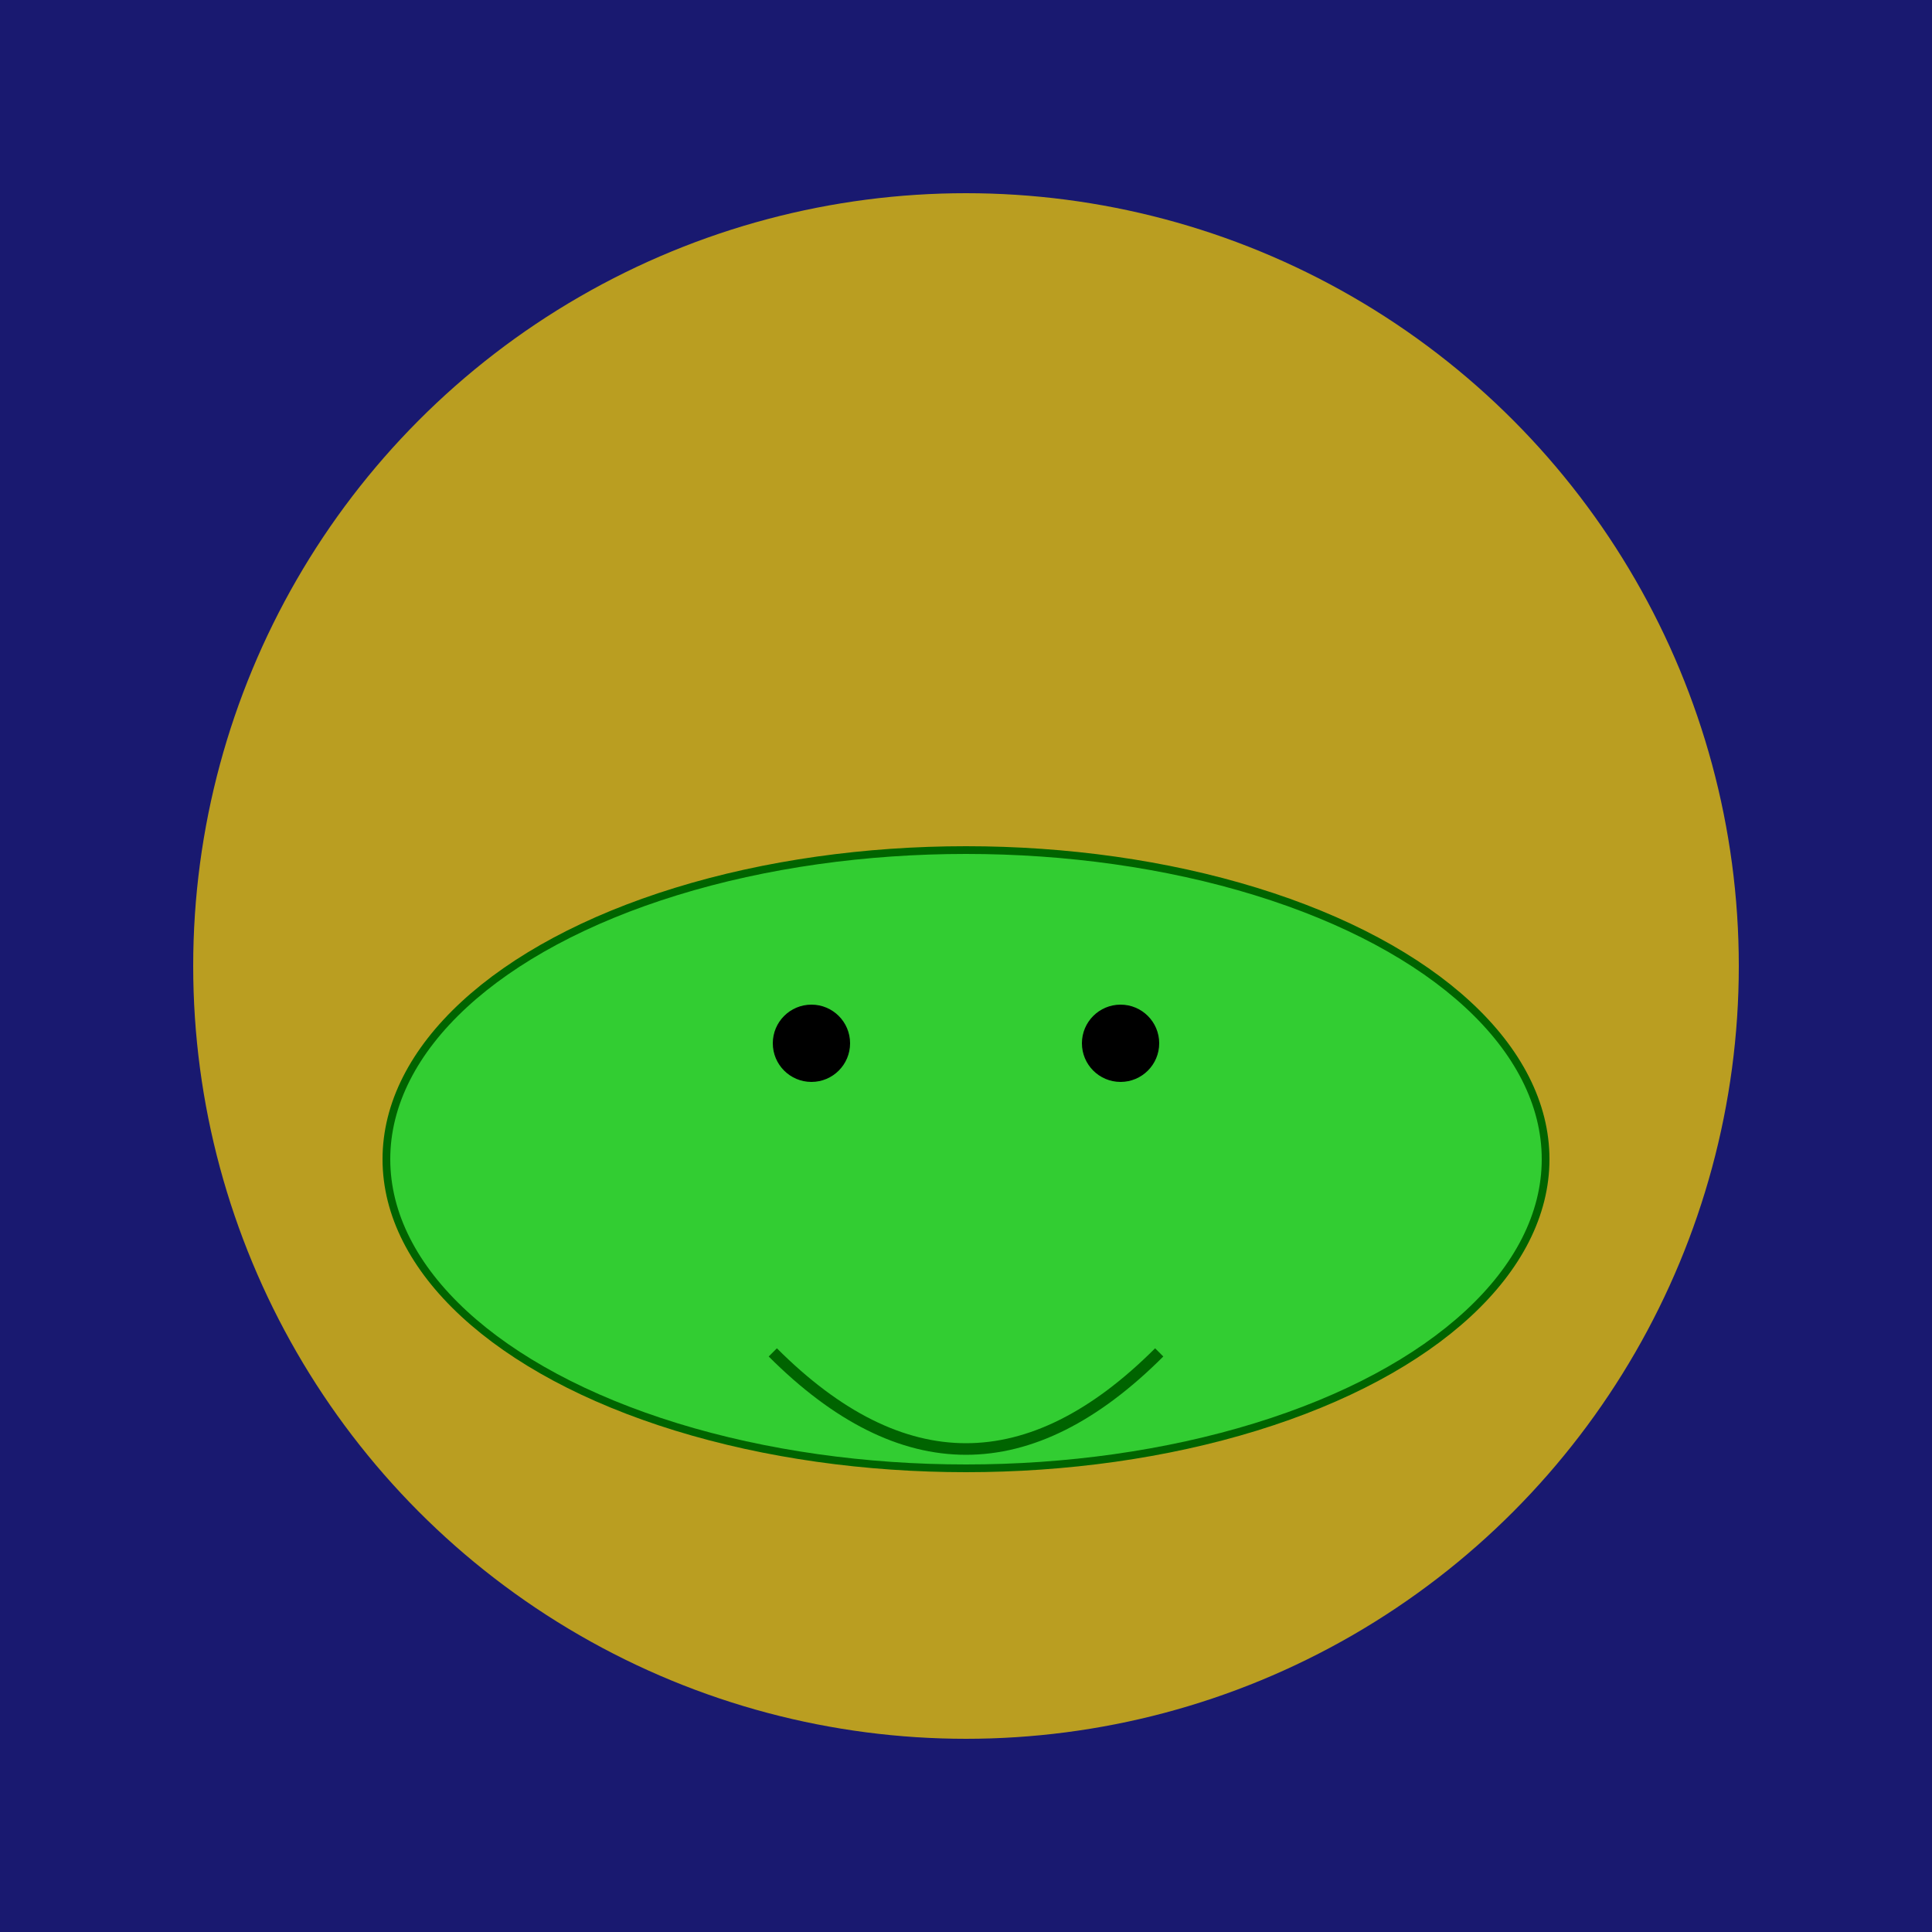<svg xmlns="http://www.w3.org/2000/svg" version="1.1" width="500" height="500">
  <style>
    .starry {
      fill: gold;
      opacity: 0.7;
    }
    .night {
      fill: midnightblue;
    }
    .froge {
      fill: limegreen;
      stroke: darkgreen;
      stroke-width: 2;
    }
  </style>
  <rect width="100%" height="100%" class="night"></rect>
  <circle cx="250" cy="250" r="200" class="starry"></circle>
  <ellipse cx="250" cy="300" rx="150" ry="80" class="froge"></ellipse>
  <circle cx="210" cy="270" r="10" fill="black"></circle>
  <circle cx="290" cy="270" r="10" fill="black"></circle>
  <path d="M 200 350 Q 250 400 300 350" stroke="darkgreen" stroke-width="3" fill="transparent"/>
</svg>